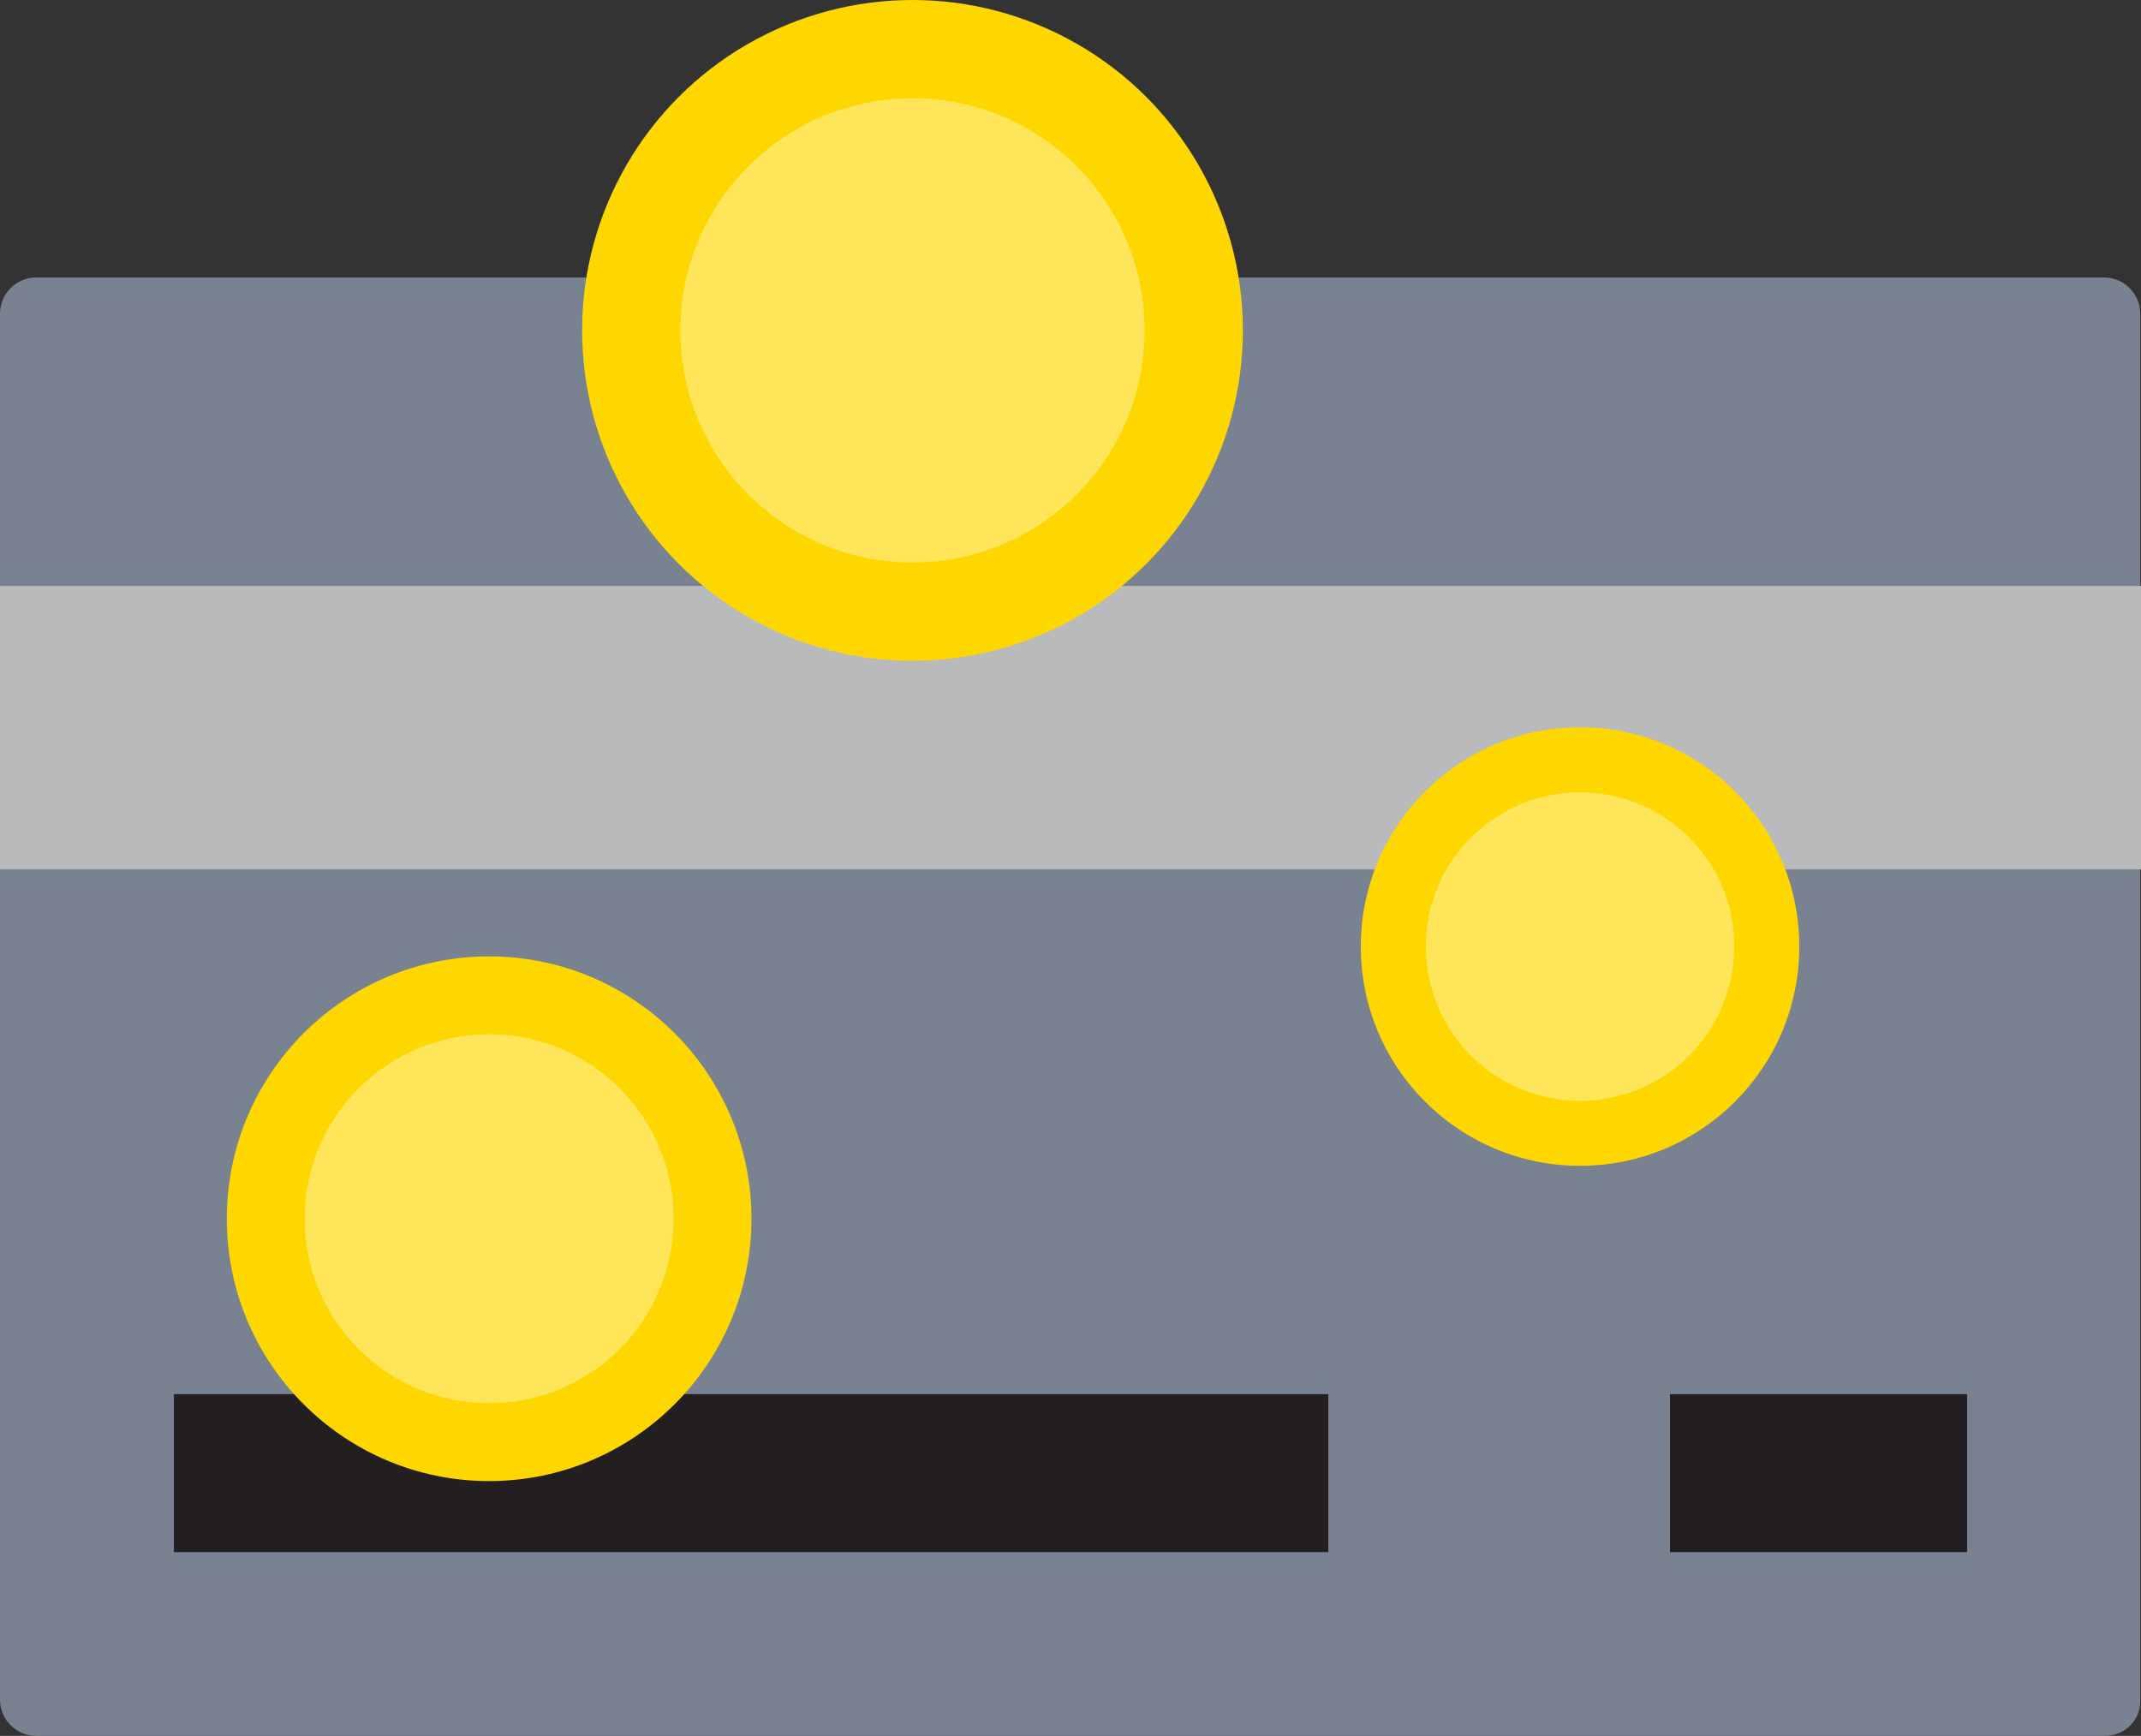 <?xml version="1.0" encoding="utf-8"?>
<!-- Generator: Adobe Illustrator 23.1.0, SVG Export Plug-In . SVG Version: 6.00 Build 0)  -->
<svg version="1.1" id="Layer_1" xmlns="http://www.w3.org/2000/svg" xmlns:xlink="http://www.w3.org/1999/xlink" x="0px" y="0px"
	 viewBox="0 0 283.2 229.6" style="enable-background:new 0 0 283.2 229.6;" xml:space="preserve">
<rect x="0" y="0" width="283.2" height="229.6" fill="#333333" stroke="none"/>
<style type="text/css">
	.st0{fill:#788291;}
	.st1{fill:#B8BABC;}
	.st2{fill:#231F20;}
	.st3{fill:#FFD700;}
	.st4{opacity:0.35;fill:#FFFFFF;}
</style>
<g>
	<g>
		<path class="st0" d="M278.4,229.6H4.8c-2.7,0-4.8-2.2-4.8-4.8V41.5c0-2.7,2.2-4.8,4.8-4.8h273.5c2.7,0,4.8,2.2,4.8,4.8v183.3
			C283.2,227.5,281.1,229.6,278.4,229.6z"/>
		<rect y="77.5" class="st1" width="283.2" height="37.5"/>
		<g>
			<rect x="23" y="184.4" class="st2" width="152.7" height="20.9"/>
			<rect x="220.9" y="184.4" class="st2" width="39.3" height="20.9"/>
		</g>
	</g>
	<g>
		<circle class="st3" cx="120.7" cy="43.7" r="43.7"/>
		<circle class="st4" cx="120.7" cy="43.7" r="30.7"/>
	</g>
	<g>
		<circle class="st3" cx="209" cy="125.2" r="29"/>
		<circle class="st4" cx="209" cy="125.2" r="20.4"/>
	</g>
	<g>
		<circle class="st3" cx="64.7" cy="161.2" r="34.7"/>
		<circle class="st4" cx="64.7" cy="161.2" r="24.4"/>
	</g>
</g>
</svg>
